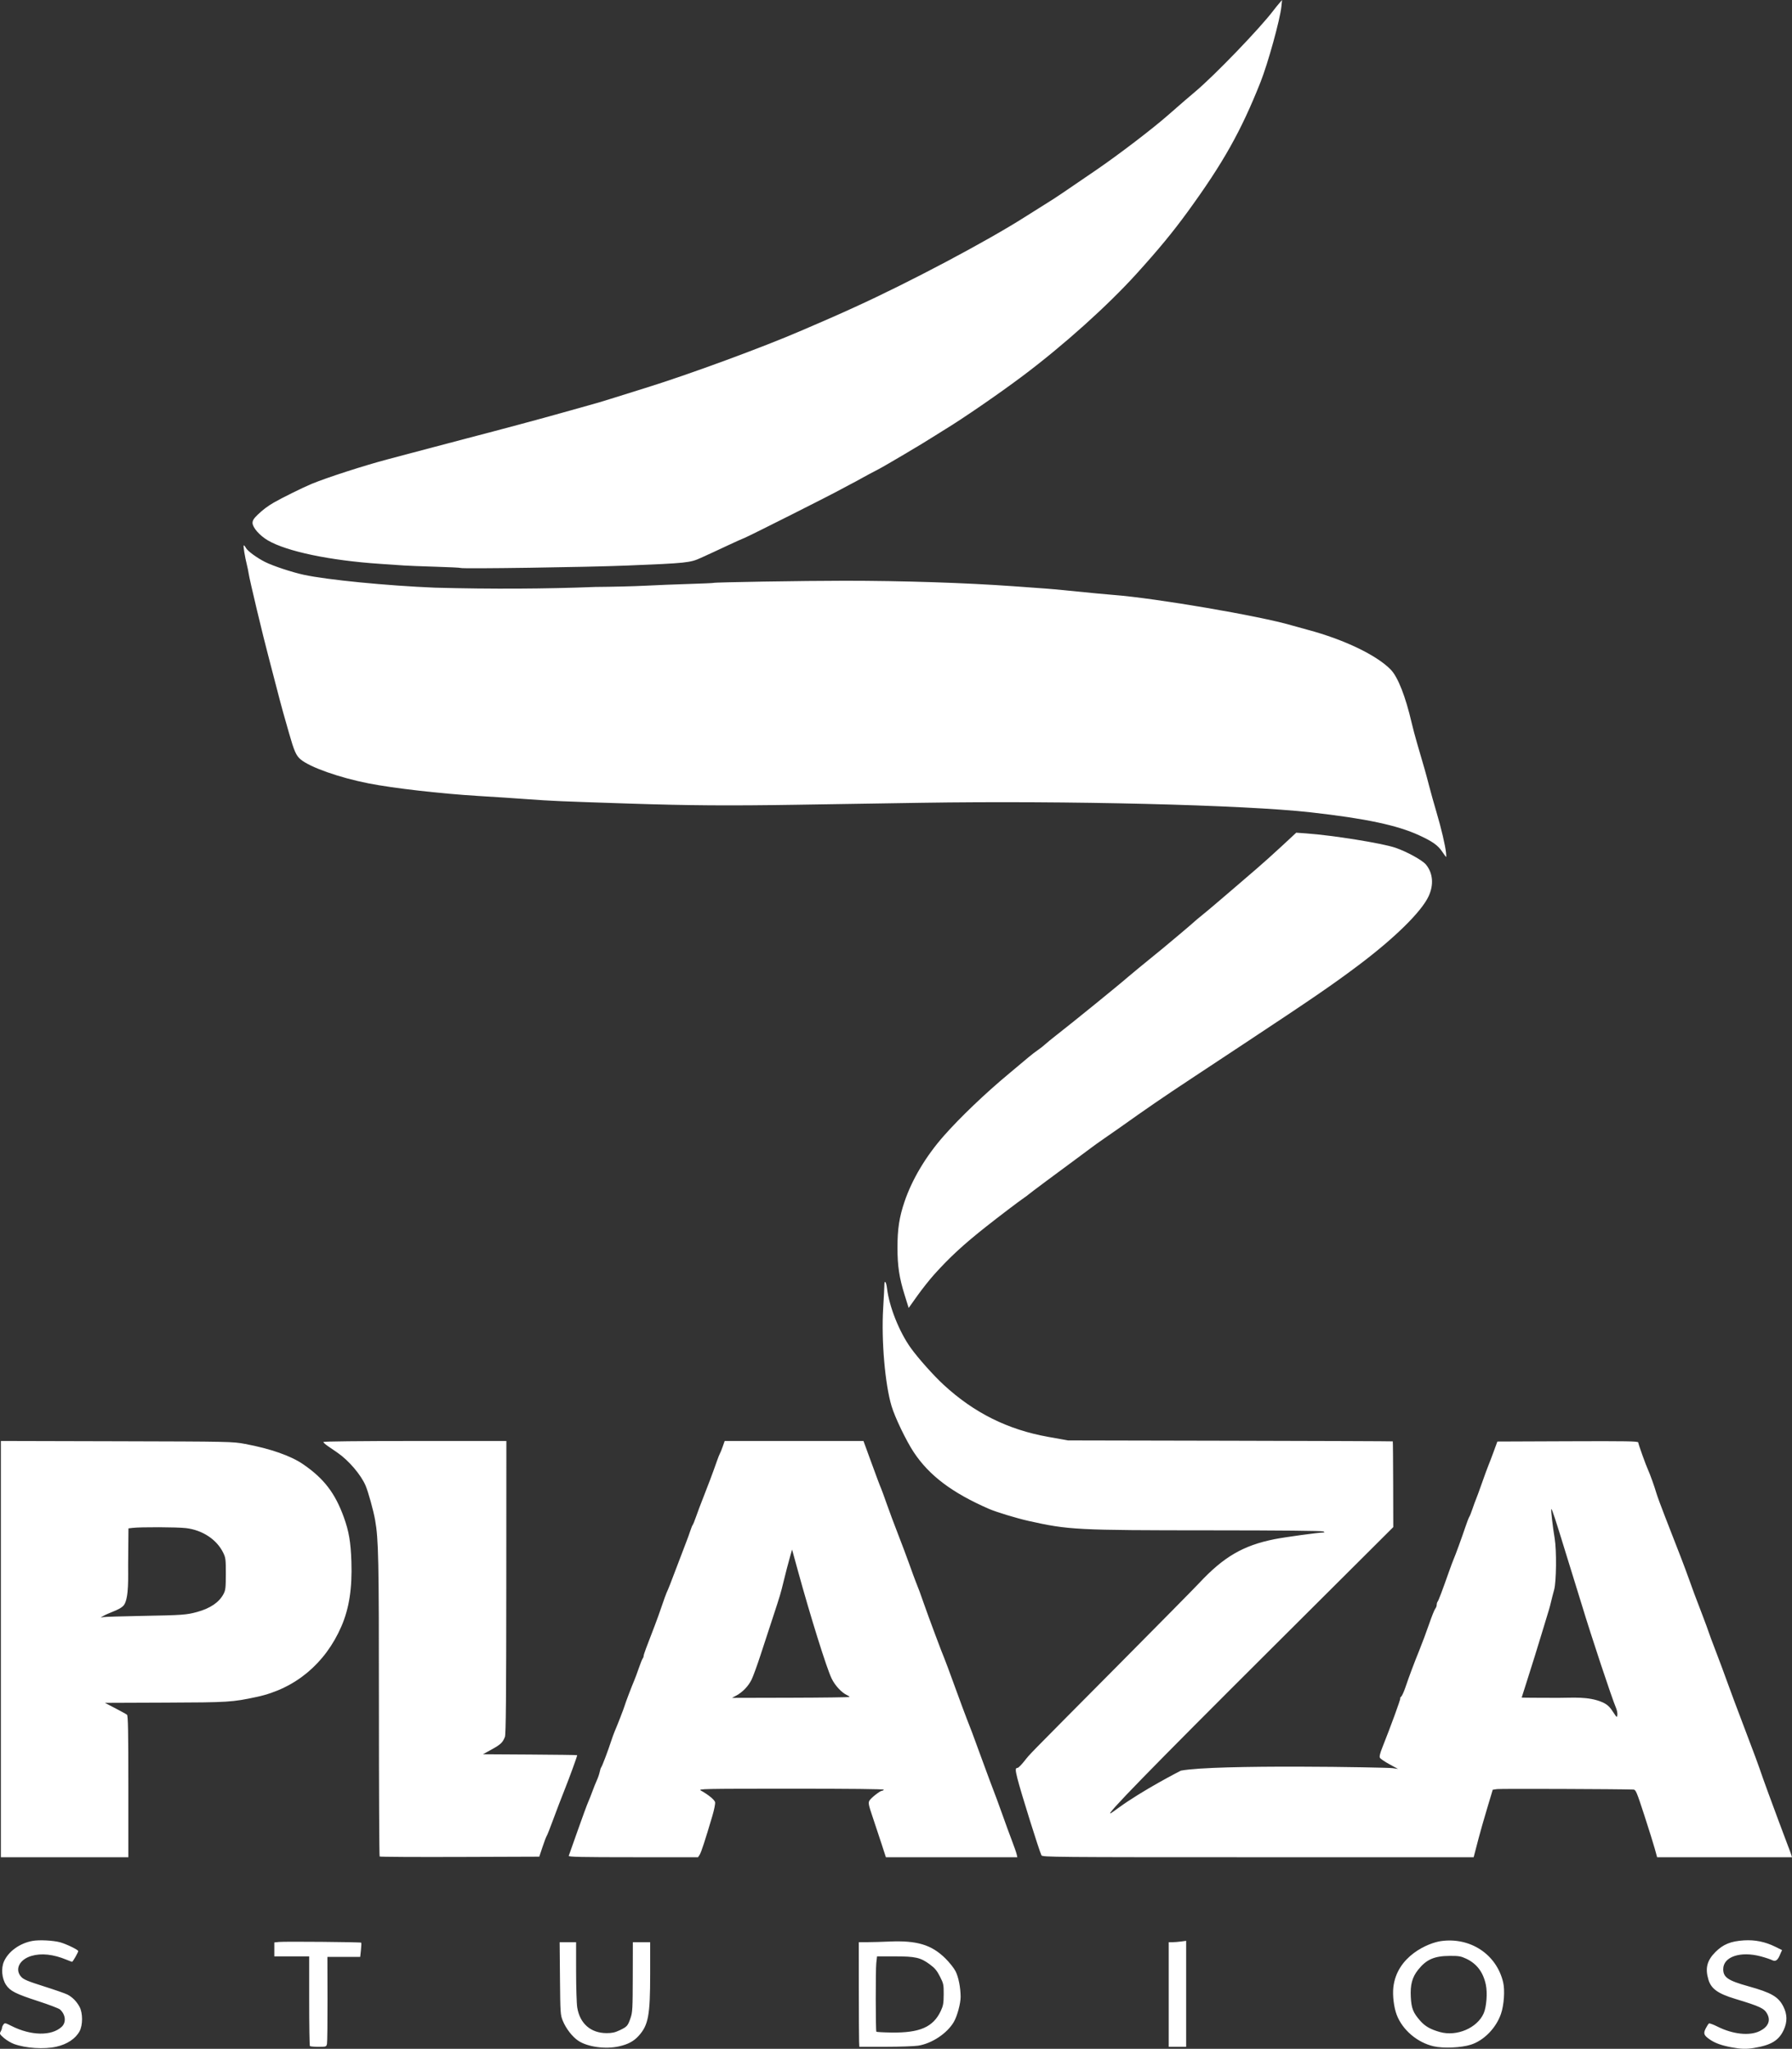<?xml version="1.0" encoding="UTF-8" standalone="no"?>
<!-- Created with Inkscape (http://www.inkscape.org/) -->

<svg
   version="1.1"
   id="svg1"
   width="1644.953"
   height="1880.319"
   viewBox="0 0 1644.953 1880.319"
   sodipodi:docname="Gemini_Generated_Image_38pt5138pt5138pt.png"
   inkscape:export-filename="plazalogonew"
   inkscape:export-xdpi="96"
   inkscape:export-ydpi="96"
   xmlns:inkscape="http://www.inkscape.org/namespaces/inkscape"
   xmlns:sodipodi="http://sodipodi.sourceforge.net/DTD/sodipodi-0.dtd"
   xmlns="http://www.w3.org/2000/svg"
   xmlns:svg="http://www.w3.org/2000/svg">
  <rect x="0" y="0" width="1644.953" height="1880.319" fill="#333333" stroke="none"/>
  <defs
     id="defs1" />
  <sodipodi:namedview
     id="namedview1"
     pagecolor="#ffffff"
     bordercolor="#000000"
     borderopacity="0.25"
     inkscape:showpageshadow="2"
     inkscape:pageopacity="0.0"
     inkscape:pagecheckerboard="0"
     inkscape:deskcolor="#d1d1d1"
     inkscape:zoom="0.17966218"
     inkscape:cx="1035.2763"
     inkscape:cy="851.59825"
     inkscape:window-width="1352"
     inkscape:window-height="877"
     inkscape:window-x="556"
     inkscape:window-y="64"
     inkscape:window-maximized="0"
     inkscape:current-layer="g1">
    <inkscape:page
       x="0"
       y="0"
       width="1644.953"
       height="1880.319"
       id="page2"
       margin="0"
       bleed="0" />
  </sodipodi:namedview>
  <g
     inkscape:groupmode="layer"
     inkscape:label="Image"
     id="g1"
     transform="translate(-216.182,-115.5)">
    <path
       style="fill:#ffffff"
       d="m 267.841,1993.92 c 9.996,-2.232 17.8,-7.436 21.423,-14.284 2.985,-5.642 2.995,-16.418 0.02,-22.149 -2.579,-4.969 -6.666,-9.132 -11.271,-11.479 -1.932,-0.985 -11.613,-4.351 -21.513,-7.481 -14.516,-4.589 -18.532,-6.258 -20.75,-8.624 -6.315,-6.738 -1.882,-16.004 9.234,-19.305 9.143,-2.715 20.17,-1.53 32.201,3.459 2.577,1.069 4.897,1.943 5.155,1.943 0.68,0 5.66,-8.671 5.66,-9.856 0,-1.18 -10.817,-6.442 -16.517,-8.034 -6.351,-1.774 -19.491,-2.428 -25.632,-1.276 -11.685,2.193 -21.96,9.636 -26.042,18.863 -2.765,6.25 -1.933,15.648 1.898,21.436 3.751,5.668 8.84,8.251 29.433,14.939 9.996,3.247 19.05,6.695 20.12,7.663 5.214,4.718 5.881,11.959 1.475,15.988 -9.317,8.518 -28.11,8.174 -45.969,-0.841 -5.812,-2.934 -6.205,-3.002 -7.451,-1.298 -0.723,0.989 -1.315,2.394 -1.315,3.121 0,0.727 -0.562,2.254 -1.25,3.392 -1.123,1.859 -0.813,2.45 3.05,5.807 2.365,2.055 6.571,4.554 9.346,5.552 10.838,3.897 27.521,4.96 38.694,2.465 z m 1558.554,1.103 c 15.679,-2.568 22.745,-6.897 27.219,-16.678 3.308,-7.232 3.183,-14.204 -0.381,-21.244 -4.591,-9.069 -10.971,-12.768 -32.233,-18.686 -18.622,-5.183 -23.005,-8.178 -22.996,-15.712 0.013,-11.401 15.793,-16.715 34.638,-11.665 4.183,1.121 8.912,2.714 10.511,3.541 5.34,2.537 6.675,-5.56 8.895,-9.323 l -6.273,-3.1 c -9.266,-4.579 -18.589,-6.472 -28.773,-5.842 -12.073,0.747 -19.081,3.608 -26.147,10.674 -7.771,7.771 -9.588,14.931 -6.441,25.385 2.527,8.395 8.657,12.788 24.589,17.619 23.128,7.013 26.78,8.749 29.515,14.039 3.163,6.117 0.658,11.709 -6.942,15.496 -9.29,4.629 -24.668,3.021 -38.766,-4.054 -3.829,-1.921 -7.383,-3.233 -7.899,-2.915 -0.515,0.319 -1.843,2.355 -2.95,4.526 -2.402,4.708 -1.791,6.377 3.732,10.2 4.77,3.301 10.818,5.485 19.81,7.155 8.93,1.658 13.56,1.788 20.895,0.587 z M 784.5,1993.574 c 8.195,-1.851 13.461,-4.682 17.944,-9.643 8.897,-9.848 10.555,-18.749 10.556,-56.681 L 813,1898 h -7.948 -7.948 l -0.076,31.914 c -0.07,29.03 -0.255,32.432 -2.047,37.641 -2.5,7.267 -3.12,7.97 -9.893,11.223 -4.316,2.073 -7.068,2.681 -12.088,2.669 -14.553,-0.035 -24.549,-8.77 -26.946,-23.547 -0.571,-3.52 -1.042,-18.438 -1.046,-33.151 L 745,1898 h -7.55 -7.55 l 0.302,33.25 c 0.289,31.766 0.402,33.495 2.543,38.75 2.945,7.23 8.744,14.745 14.212,18.417 8.514,5.718 25.022,7.986 37.543,5.157 z m 781.807,-1.514 c 12.019,-3.842 23.116,-15.178 27.668,-28.263 2.774,-7.974 3.732,-21.635 2.029,-28.916 -6.005,-25.671 -30.038,-41.655 -57.004,-37.913 -11.584,1.608 -40.731,13.655 -43.826,42.625 -0.797,7.459 0.52,18.189 3.059,24.925 5.255,13.941 18.923,25.6 34.03,29.027 8.9,2.019 25.322,1.303 34.044,-1.486 z M 1538,1980.458 c -8.659,-2.415 -13.651,-5.255 -18.091,-10.292 -6.539,-7.416 -8.145,-11.434 -8.685,-21.726 -0.599,-11.402 1.227,-18.233 6.717,-25.128 7.56,-9.495 14.82,-12.681 29.06,-12.754 8.198,-0.042 10.254,0.306 15,2.54 9.776,4.602 15.636,12.33 18.093,23.861 1.574,7.386 0.626,20.353 -1.914,26.192 -5.891,13.543 -24.671,21.632 -40.179,17.306 z M 516.341,1991.25 c 0.316,-1.512 0.531,-20.075 0.477,-41.25 l -0.097,-38.5 h 15.05 15.05 l 0.677,-6.329 c 0.372,-3.481 0.489,-6.517 0.258,-6.747 -0.589,-0.589 -70.339,-1.196 -75.508,-0.657 l -4.25,0.443 v 6.395 6.395 h 16 16 v 40.833 c 0,22.458 0.3,41.133 0.667,41.5 0.367,0.367 3.914,0.667 7.883,0.667 7.067,0 7.229,-0.057 7.791,-2.75 z M 1059,1992.965 c 12.608,-1.979 26.576,-11.267 32.726,-21.761 3.122,-5.327 6.281,-17.013 6.254,-23.137 -0.036,-8.38 -1.954,-18.083 -4.616,-23.353 -1.449,-2.868 -5.684,-8.217 -9.411,-11.885 -12.766,-12.565 -26.125,-16.558 -51.597,-15.424 -6.521,0.29 -15.456,0.543 -19.856,0.562 l -8,0.034 0.034,43.249 c 0.019,23.787 0.131,45.386 0.25,47.999 l 0.216,4.75 23.75,-0.01 c 13.062,0 26.675,-0.467 30.25,-1.028 z m -38.383,-12.858 c -0.681,-1.272 -0.738,-56.909 -0.065,-62.859 l 0.707,-6.248 h 16.189 c 19.09,0 23.674,1.043 32.216,7.331 4.627,3.406 6.587,5.751 9.341,11.177 3.278,6.458 3.482,7.434 3.43,16.429 -0.047,8.11 -0.446,10.398 -2.629,15.063 -6.979,14.915 -19.261,20.287 -45.511,19.907 -7.344,-0.106 -13.499,-0.466 -13.678,-0.8 z M 1305,1945.364 v -48.636 l -4.64,0.636 c -2.552,0.35 -6.152,0.636 -8,0.636 H 1289 v 48 48 h 8 8 z M 334,1755.122 c 0,-50.694 -0.273,-65.1 -1.25,-65.893 -0.688,-0.559 -5.525,-3.237 -10.75,-5.953 l -9.5,-4.938 55.5,-0.214 c 58.343,-0.225 61.285,-0.41 84,-5.279 35.106,-7.525 62.782,-30.607 77.545,-64.675 7.164,-16.531 10.007,-34.935 9.196,-59.527 -0.588,-17.827 -2.289,-27.792 -6.938,-40.644 -8.061,-22.283 -18.306,-35.602 -37.485,-48.734 -11.26,-7.71 -29.906,-14.22 -53.21,-18.578 -11.385,-2.129 -13.644,-2.176 -117.858,-2.438 L 217,1437.982 V 1628.991 1820 h 58.5 58.5 z m -23,-156.531 c 1.375,-0.838 5.458,-2.672 9.073,-4.077 3.895,-1.513 8.374,-3.666 10,-6.088 4.647,-6.926 3.635,-26.644 3.727,-36.877 l 0.3,-33.342 3.7,-0.45 c 7.44,-0.906 40.932,-0.773 49.093,0.194 15.137,1.794 28.216,10.428 34.157,22.55 2.262,4.616 2.449,6.113 2.428,19.5 -0.02,12.866 -0.263,14.951 -2.158,18.5 -4.067,7.617 -12.104,13.073 -24.155,16.397 -9.801,2.704 -13.349,2.956 -51.164,3.644 -17.875,0.325 -33.625,0.812 -35,1.082 l -2.5,0.491 z M 714.21,1810.5 c 1.649,-4.95 3.361,-9.45 3.805,-10 0.444,-0.55 3.117,-7.3 5.941,-15 2.824,-7.7 7.561,-20.075 10.529,-27.5 C 739.04,1746.601 746,1727.472 746,1726.351 c 0,-0.181 -19.462,-0.447 -43.25,-0.59 l -43.25,-0.261 8,-4.404 c 8.251,-4.543 10.162,-6.357 12.174,-11.56 0.876,-2.266 1.193,-37.075 1.25,-137.286 L 681,1438 h -84 c -51.063,0 -84,0.364 -84,0.929 0,0.511 1.913,2.235 4.25,3.831 2.337,1.596 6.275,4.295 8.75,5.997 10.294,7.079 21.567,20.299 25.79,30.243 2.468,5.812 7.222,22.99 8.718,31.5 3.15,17.92 3.492,34.672 3.492,170.979 0,75.453 0.303,137.491 0.673,137.861 0.37,0.37 33.493,0.558 73.606,0.417 l 72.933,-0.256 z m 144.213,7.25 c 1.404,-2.15 4.979,-13.078 11.657,-35.627 1.745,-5.893 2.82,-11.384 2.488,-12.708 -0.555,-2.21 -6.322,-6.908 -13.015,-10.6 -2.882,-1.59 1.755,-1.686 82.731,-1.71 54.558,-0.016 85.568,0.324 85.191,0.934 -0.326,0.528 -1.069,0.96 -1.65,0.96 -1.801,0 -10.352,6.746 -11.644,9.186 -1.052,1.988 -0.652,4.006 2.841,14.314 2.236,6.6 5.93,17.738 8.209,24.75 l 4.143,12.75 h 60.332 60.332 l -0.619,-2.75 c -0.34,-1.512 -2.426,-7.475 -4.634,-13.25 -2.208,-5.775 -5.505,-14.775 -7.327,-20 -2.926,-8.394 -9.027,-24.867 -12.963,-35 -0.748,-1.925 -4.559,-12.275 -8.469,-23 -7.498,-20.567 -8.276,-22.64 -12.384,-33 -1.417,-3.575 -6.421,-17.075 -11.119,-30 -4.698,-12.925 -8.966,-24.4 -9.484,-25.5 -1.475,-3.132 -14.873,-38.95 -18.516,-49.5 -3.199,-9.265 -5.479,-15.413 -7.971,-21.5 -0.676,-1.65 -3.151,-8.4 -5.502,-15 -2.35,-6.6 -7.086,-19.2 -10.523,-28 -3.437,-8.8 -8.139,-21.4 -10.447,-28 -2.309,-6.6 -4.613,-12.9 -5.12,-14 -0.917,-1.99 -4.575,-11.745 -10.124,-27 -1.6,-4.4 -3.611,-9.912 -4.467,-12.25 l -1.557,-4.25 h -63.708 -63.708 l -1.846,5.25 c -1.015,2.888 -2.153,5.7 -2.529,6.25 -0.376,0.55 -1.703,3.925 -2.95,7.5 -3.383,9.697 -8.51,23.371 -12.563,33.5 -1.98,4.95 -4.777,12.375 -6.214,16.5 -1.437,4.125 -2.888,7.725 -3.223,8 -0.336,0.275 -1.349,2.75 -2.251,5.5 -0.902,2.75 -2.532,7.25 -3.622,10 -1.09,2.75 -4.692,12.2 -8.004,21 -6.135,16.299 -8.547,22.433 -10.223,26 -0.517,1.1 -2.459,6.5 -4.316,12 -1.857,5.5 -4.775,13.6 -6.483,18 C 809.329,1627.69 807,1634.052 807,1635.278 c 0,0.727 -0.377,1.749 -0.838,2.272 -0.461,0.522 -2.082,4.55 -3.602,8.95 -1.52,4.4 -3.353,9.35 -4.072,11 -2.149,4.928 -8.197,20.811 -8.948,23.5 -0.698,2.497 -6.644,17.826 -9.116,23.5 -0.719,1.65 -2.187,5.7 -3.263,9 -2.916,8.945 -8.153,22.777 -9.072,23.961 -0.444,0.572 -1.084,2.502 -1.422,4.289 -0.339,1.788 -1.511,5.214 -2.604,7.615 -1.094,2.401 -2.945,7.013 -4.114,10.25 -1.169,3.236 -2.932,7.685 -3.918,9.885 -0.986,2.2 -5.285,13.9 -9.553,26 -4.268,12.1 -7.97,22.562 -8.225,23.25 -0.368,0.991 11.871,1.25 59.12,1.25 h 59.584 z m 33.648,-146.121 c 5.882,-3.188 11.167,-8.726 14.078,-14.75 1.43,-2.959 5.098,-13.03 8.151,-22.38 3.054,-9.35 8.347,-25.501 11.763,-35.891 6.164,-18.746 6.836,-21.009 9.391,-31.609 1.764,-7.319 4.36,-17.253 6.258,-23.947 l 1.545,-5.447 5.202,18.947 c 11.712,42.661 26.539,90.056 31.116,99.46 3.158,6.489 9.079,12.86 14.176,15.252 1.238,0.581 2.25,1.321 2.249,1.646 -3.6e-4,0.324 -24.268,0.648 -53.929,0.719 l -53.928,0.129 z M 1570.033,1815.75 c 0.611,-2.337 2.224,-8.525 3.585,-13.75 1.361,-5.225 4.801,-17.249 7.643,-26.721 l 5.169,-17.221 4.035,-0.589 c 3.039,-0.444 112.594,-0.056 125.248,0.444 1.988,0.078 2.981,2.447 9.781,23.329 4.162,12.783 8.525,26.733 9.694,31 l 2.126,7.759 h 61.91 61.91 l -0.676,-2.25 c -0.372,-1.238 -1.8,-5.105 -3.174,-8.594 -1.374,-3.489 -5.175,-13.614 -8.448,-22.5 -3.272,-8.886 -7.46,-20.206 -9.306,-25.156 -1.846,-4.95 -4.048,-11.025 -4.893,-13.5 -4.3,-12.597 -8.444,-23.846 -17.684,-48 -5.575,-14.575 -12.304,-32.575 -14.952,-40 -2.649,-7.425 -7.506,-20.475 -10.793,-29 -3.288,-8.525 -6.301,-16.625 -6.697,-18 -0.395,-1.375 -2.964,-8.35 -5.709,-15.5 -7.364,-19.184 -8.429,-22.036 -12.324,-33 -3.531,-9.938 -9.099,-24.457 -21.862,-57.002 -3.667,-9.351 -7.302,-19.251 -8.078,-22 -1.468,-5.2 -5.889,-17.527 -7.532,-20.997 -1.946,-4.111 -9.008,-23.823 -9.008,-25.143 0,-1.151 -10.414,-1.33 -64.656,-1.114 l -64.656,0.257 -3.485,9.5 c -1.917,5.225 -4.075,10.873 -4.796,12.552 -0.722,1.679 -3.362,8.879 -5.867,16 -2.505,7.122 -4.972,13.848 -5.481,14.948 -0.509,1.1 -1.913,4.925 -3.118,8.5 -1.206,3.575 -2.552,6.956 -2.992,7.514 -0.44,0.558 -2.167,5.058 -3.837,10 -3.559,10.534 -8.738,24.721 -10.582,28.986 -0.713,1.65 -2.724,7.05 -4.469,12 -6.059,17.188 -9.406,26.005 -10.231,26.95 -0.456,0.522 -0.83,1.837 -0.83,2.921 0,1.084 -0.601,2.682 -1.336,3.55 -0.735,0.868 -3.272,7.203 -5.639,14.077 -2.367,6.874 -6.309,17.449 -8.76,23.5 -5.174,12.773 -9.363,23.927 -12.957,34.502 -1.402,4.125 -3.163,7.995 -3.913,8.599 -0.75,0.604 -1.13,1.333 -0.843,1.62 0.473,0.473 -8.718,25.641 -16.468,45.094 -2.185,5.484 -2.838,8.303 -2.193,9.456 0.506,0.904 4.45,3.574 8.765,5.933 l 7.845,4.29 -5,-0.746 c -4.859,-0.725 -162.578,-3.692 -194.307,2.284 -0.146,0.028 -35.053,17.852 -57.533,34.32 -2.838,2.079 -5.8,4.163 -6.582,4.63 -7.719,4.616 35.558,-39.779 147.406,-151.216 l 111.646,-111.236 -0.095,-39.211 c -0.052,-21.566 -0.213,-39.33 -0.359,-39.475 -0.145,-0.145 -67.294,-0.405 -149.22,-0.576 l -148.956,-0.312 -18.252,-3.268 c -36.99,-6.624 -67.943,-22.038 -95.755,-47.685 -9.439,-8.704 -23.483,-24.442 -30.309,-33.965 -10.598,-14.785 -19.805,-37.95 -21.787,-54.817 -0.685,-5.829 -2.397,-7.952 -2.397,-2.973 0,1.51 -0.502,11.164 -1.115,21.453 -1.762,29.565 1.685,69.695 7.714,89.802 3.137,10.462 13.426,31.826 20.38,42.316 14.197,21.417 35.226,37.254 69.022,51.981 6.688,2.914 25.564,8.648 36.5,11.087 36.759,8.198 43.587,8.55 167,8.603 64.076,0.028 102.558,0.404 103.5,1.013 1.285,0.831 1.252,0.972 -0.232,0.985 -4.555,0.04 -35.451,4.282 -44.768,6.146 -28.675,5.738 -46.596,16.193 -69.093,40.309 -4.074,4.367 -38.457,39.209 -76.407,77.426 -85.357,85.957 -78.065,78.501 -84,85.896 -2.75,3.427 -5.536,6.232 -6.191,6.234 -2.184,0.01 -2.223,1.593 -0.238,9.577 3.021,12.146 20.064,66.614 22.115,70.677 0.837,1.658 11.312,1.75 198.81,1.75 h 197.926 z M 1697,1686.844 c -2.651,-4.047 -4.821,-6.929 -10.257,-9.22 -12.789,-5.388 -27.043,-3.882 -40.25,-3.886 -18.421,-0.01 -33.493,-0.125 -33.493,-0.266 0,-0.141 2.66,-8.518 5.91,-18.615 3.251,-10.097 8.692,-27.583 12.092,-38.858 3.4,-11.275 6.547,-21.625 6.994,-23 0.447,-1.375 1.337,-4.75 1.978,-7.5 0.641,-2.75 1.915,-7.7 2.832,-11 2.027,-7.296 2.328,-36.114 0.491,-47 -1.826,-10.818 -3.616,-26.513 -3.085,-27.045 0.51,-0.51 4.229,10.807 13.322,40.545 3.111,10.175 6.94,22.55 8.509,27.5 1.568,4.95 4.279,13.725 6.024,19.5 8.846,29.275 27.534,85.559 31.573,95.094 0.837,1.977 1.373,4.831 1.191,6.344 -0.317,2.633 -0.48,2.522 -3.832,-2.594 z M 1073.861,1285.022 c 14.264,-15.831 26.705,-27.288 47.508,-43.746 11.756,-9.301 30.14,-23.267 34.631,-26.309 1.925,-1.304 3.725,-2.64 4,-2.969 0.498,-0.596 29.719,-22.391 44,-32.818 4.125,-3.012 9.975,-7.361 13,-9.665 3.025,-2.304 8.875,-6.493 13,-9.31 4.125,-2.817 10.532,-7.278 14.238,-9.913 25.709,-18.284 38.808,-27.265 65.262,-44.745 16.5,-10.903 38.55,-25.473 49,-32.378 62.681,-41.417 81.466,-54.303 105,-72.026 33.167,-24.978 57.525,-48.969 64.079,-63.115 4.891,-10.557 3.988,-21.246 -2.457,-29.064 -3.315,-4.022 -17.65,-11.902 -28.142,-15.471 -12.085,-4.111 -57.305,-11.37 -81.699,-13.116 l -9.22,-0.66 -13.35,12.391 c -7.343,6.815 -17.563,15.991 -22.713,20.391 -5.149,4.4 -13.257,11.375 -18.018,15.5 -4.761,4.125 -9.966,8.582 -11.568,9.904 -1.601,1.322 -5.611,4.741 -8.911,7.596 -3.3,2.855 -8.7,7.366 -12,10.023 -3.3,2.657 -6.225,5.108 -6.5,5.445 -0.567,0.696 -23.028,19.703 -29.58,25.031 -16.804,13.665 -30.18,24.653 -31.897,26.204 -5.796,5.233 -51.924,42.708 -65.439,53.164 -4.171,3.227 -8.934,7.12 -10.584,8.651 -1.65,1.531 -4.705,3.922 -6.789,5.314 -2.084,1.392 -6.134,4.527 -9,6.966 -2.866,2.439 -10.823,9.107 -17.682,14.819 -21.645,18.022 -44.361,39.732 -59.439,56.806 -16.467,18.646 -29.189,39.966 -36.174,60.623 -4.739,14.015 -6.408,24.94 -6.408,41.955 0,16.864 1.631,27.663 6.569,43.481 l 3.715,11.903 7.966,-11.192 c 4.381,-6.156 11.403,-15.007 15.604,-19.67 z M 1543.575,898.25 c -0.7,-6.807 -4.387,-22.536 -8.615,-36.75 -2.29,-7.7 -5.438,-18.95 -6.996,-25 -2.703,-10.497 -4.372,-16.407 -11.02,-39 -1.618,-5.5 -3.829,-13.825 -4.914,-18.5 -5.639,-24.312 -12.656,-42.181 -19.208,-48.914 -12.971,-13.328 -42.843,-27.653 -76.322,-36.6 -5.5,-1.47 -12.025,-3.273 -14.5,-4.007 -28.996,-8.6 -124.58,-24.942 -163.5,-27.953 -7.173,-0.555 -15.729,-1.37 -47.5,-4.524 -10.3,-1.023 -13.031,-1.236 -44.5,-3.473 -44.877,-3.19 -101.56,-5.029 -155,-5.029 -37.013,0 -119.439,1.348 -120.459,1.97 -0.298,0.181 -10.441,0.625 -22.541,0.986 -12.1,0.361 -30.1,1.081 -40,1.599 -9.9,0.519 -30.6,1.03 -46,1.135 -44.576,1.761 -94.539,2.089 -147,0.664 -44,-1.789 -99.089,-7.197 -120.429,-11.822 C 484.173,640.67 466.744,634.901 459.5,631.257 452.045,627.508 443.467,621.242 441.977,618.458 441.254,617.106 440.34,616 439.947,616 c -0.704,0 1.028,10.681 3,18.5 0.555,2.2 1.196,5.35 1.424,7 0.789,5.706 13.445,58.706 18.744,78.5 1.104,4.125 4.035,15.375 6.513,25 2.478,9.625 5.342,20.425 6.364,24 1.022,3.575 3.492,12.258 5.488,19.295 4.65,16.393 6.537,20.701 10.553,24.08 8.68,7.304 35.435,16.766 62.44,22.083 22.549,4.44 66.026,9.427 100.526,11.532 21.052,1.284 29.43,1.837 45.5,3.003 22.06,1.6 29.228,1.909 92.5,3.986 56.171,1.844 91.785,2.097 155,1.098 34.925,-0.552 86,-1.358 113.5,-1.79 134.04,-2.109 297.018,1.881 358,8.764 50.571,5.708 79.331,11.812 99.471,21.113 12.165,5.618 17.07,9.086 20.936,14.801 1.874,2.77 3.552,5.036 3.73,5.036 0.178,0 0.15,-1.688 -0.062,-3.75 z M 792,634.533 c 54.342,-2.191 57.724,-2.543 67.5,-7.025 4.4,-2.018 9.575,-4.382 11.5,-5.255 1.925,-0.873 8.225,-3.807 14,-6.522 5.775,-2.714 12.525,-5.744 15,-6.733 4.581,-1.83 79.793,-39.722 88,-44.335 2.475,-1.391 6.525,-3.551 9,-4.799 2.475,-1.249 7.2,-3.796 10.5,-5.66 3.3,-1.865 9.6,-5.23 14,-7.48 7.064,-3.611 43.147,-25 53.517,-31.724 2.121,-1.375 6.022,-3.811 8.67,-5.414 16.222,-9.82 49.982,-33.056 71.355,-49.112 37.644,-28.278 77.811,-64.35 104.641,-93.974 20.161,-22.26 33.236,-38.131 46.961,-57 32.399,-44.544 48.749,-73.65 66.567,-118.5 6.873,-17.301 17.974,-57.434 19.223,-69.5 l 0.621,-6 -2.611,3 c -1.436,1.65 -3.811,4.592 -5.277,6.537 -12.232,16.23 -53.782,59.386 -71.666,74.435 -6.611,5.563 -12.207,10.398 -25.497,22.028 -14.301,12.514 -44.683,35.713 -65.137,49.736 -31.152,21.357 -37.723,25.779 -44.627,30.029 -4.257,2.621 -13.734,8.585 -21.061,13.254 -35.2,22.431 -106.825,60.368 -156.678,82.986 -2.75,1.248 -7.925,3.598 -11.5,5.222 -5.354,2.433 -22.051,9.721 -30.5,13.313 -1.1,0.468 -4.025,1.728 -6.5,2.8 -35.335,15.309 -104.098,40.595 -143.5,52.767 -11.55,3.568 -25.725,8.004 -31.5,9.857 -5.775,1.853 -15,4.58 -20.5,6.06 -5.5,1.48 -16.975,4.69 -25.5,7.134 -14.766,4.233 -55.79,15.247 -87,23.359 -7.975,2.073 -25.075,6.58 -38,10.016 -12.925,3.436 -28.225,7.496 -34,9.022 -21.551,5.693 -55.501,16.663 -69.783,22.549 -7.61,3.136 -27.554,12.988 -34.721,17.151 -5.665,3.29 -10.001,6.558 -14.746,11.111 -3.631,3.484 -4.748,5.274 -4.744,7.596 0.009,4.16 6.531,11.585 14.046,15.989 17.329,10.156 57.143,18.483 102.947,21.531 8.525,0.567 18.425,1.243 22,1.503 3.575,0.259 16.625,0.768 29,1.13 12.375,0.362 22.725,0.879 23,1.148 0.98,0.959 115.17,-0.705 153,-2.23 z"
       id="path1"
       sodipodi:nodetypes="sssssssssssssssssssssssssssssssscsssssssssssssssscccsssssscccssssssssssssssssssssssscccssscccccssssscssssssccsccccsscssssssssccssccccccssscsssssssscccccssssccsssssssscssssssscssscssssssssscssssssssssscccsssssssssssssssscccssssssssssssssssssssssssssscssssssscssssscsssscscsscccsssssssssssssssscsssssssssssssssssssscssscsccsscsssssssssscsssssscssscscscsssssssssssssccssssssssssssssscsssssssssssssssssscsssssscssssssssssssssssssssssssssssssssssssssssssssssssssscssssssssssssssssssssssssssss"
       inkscape:export-filename="plazalogonewwhite"
       inkscape:export-xdpi="96"
       inkscape:export-ydpi="96" />
  </g>
</svg>
